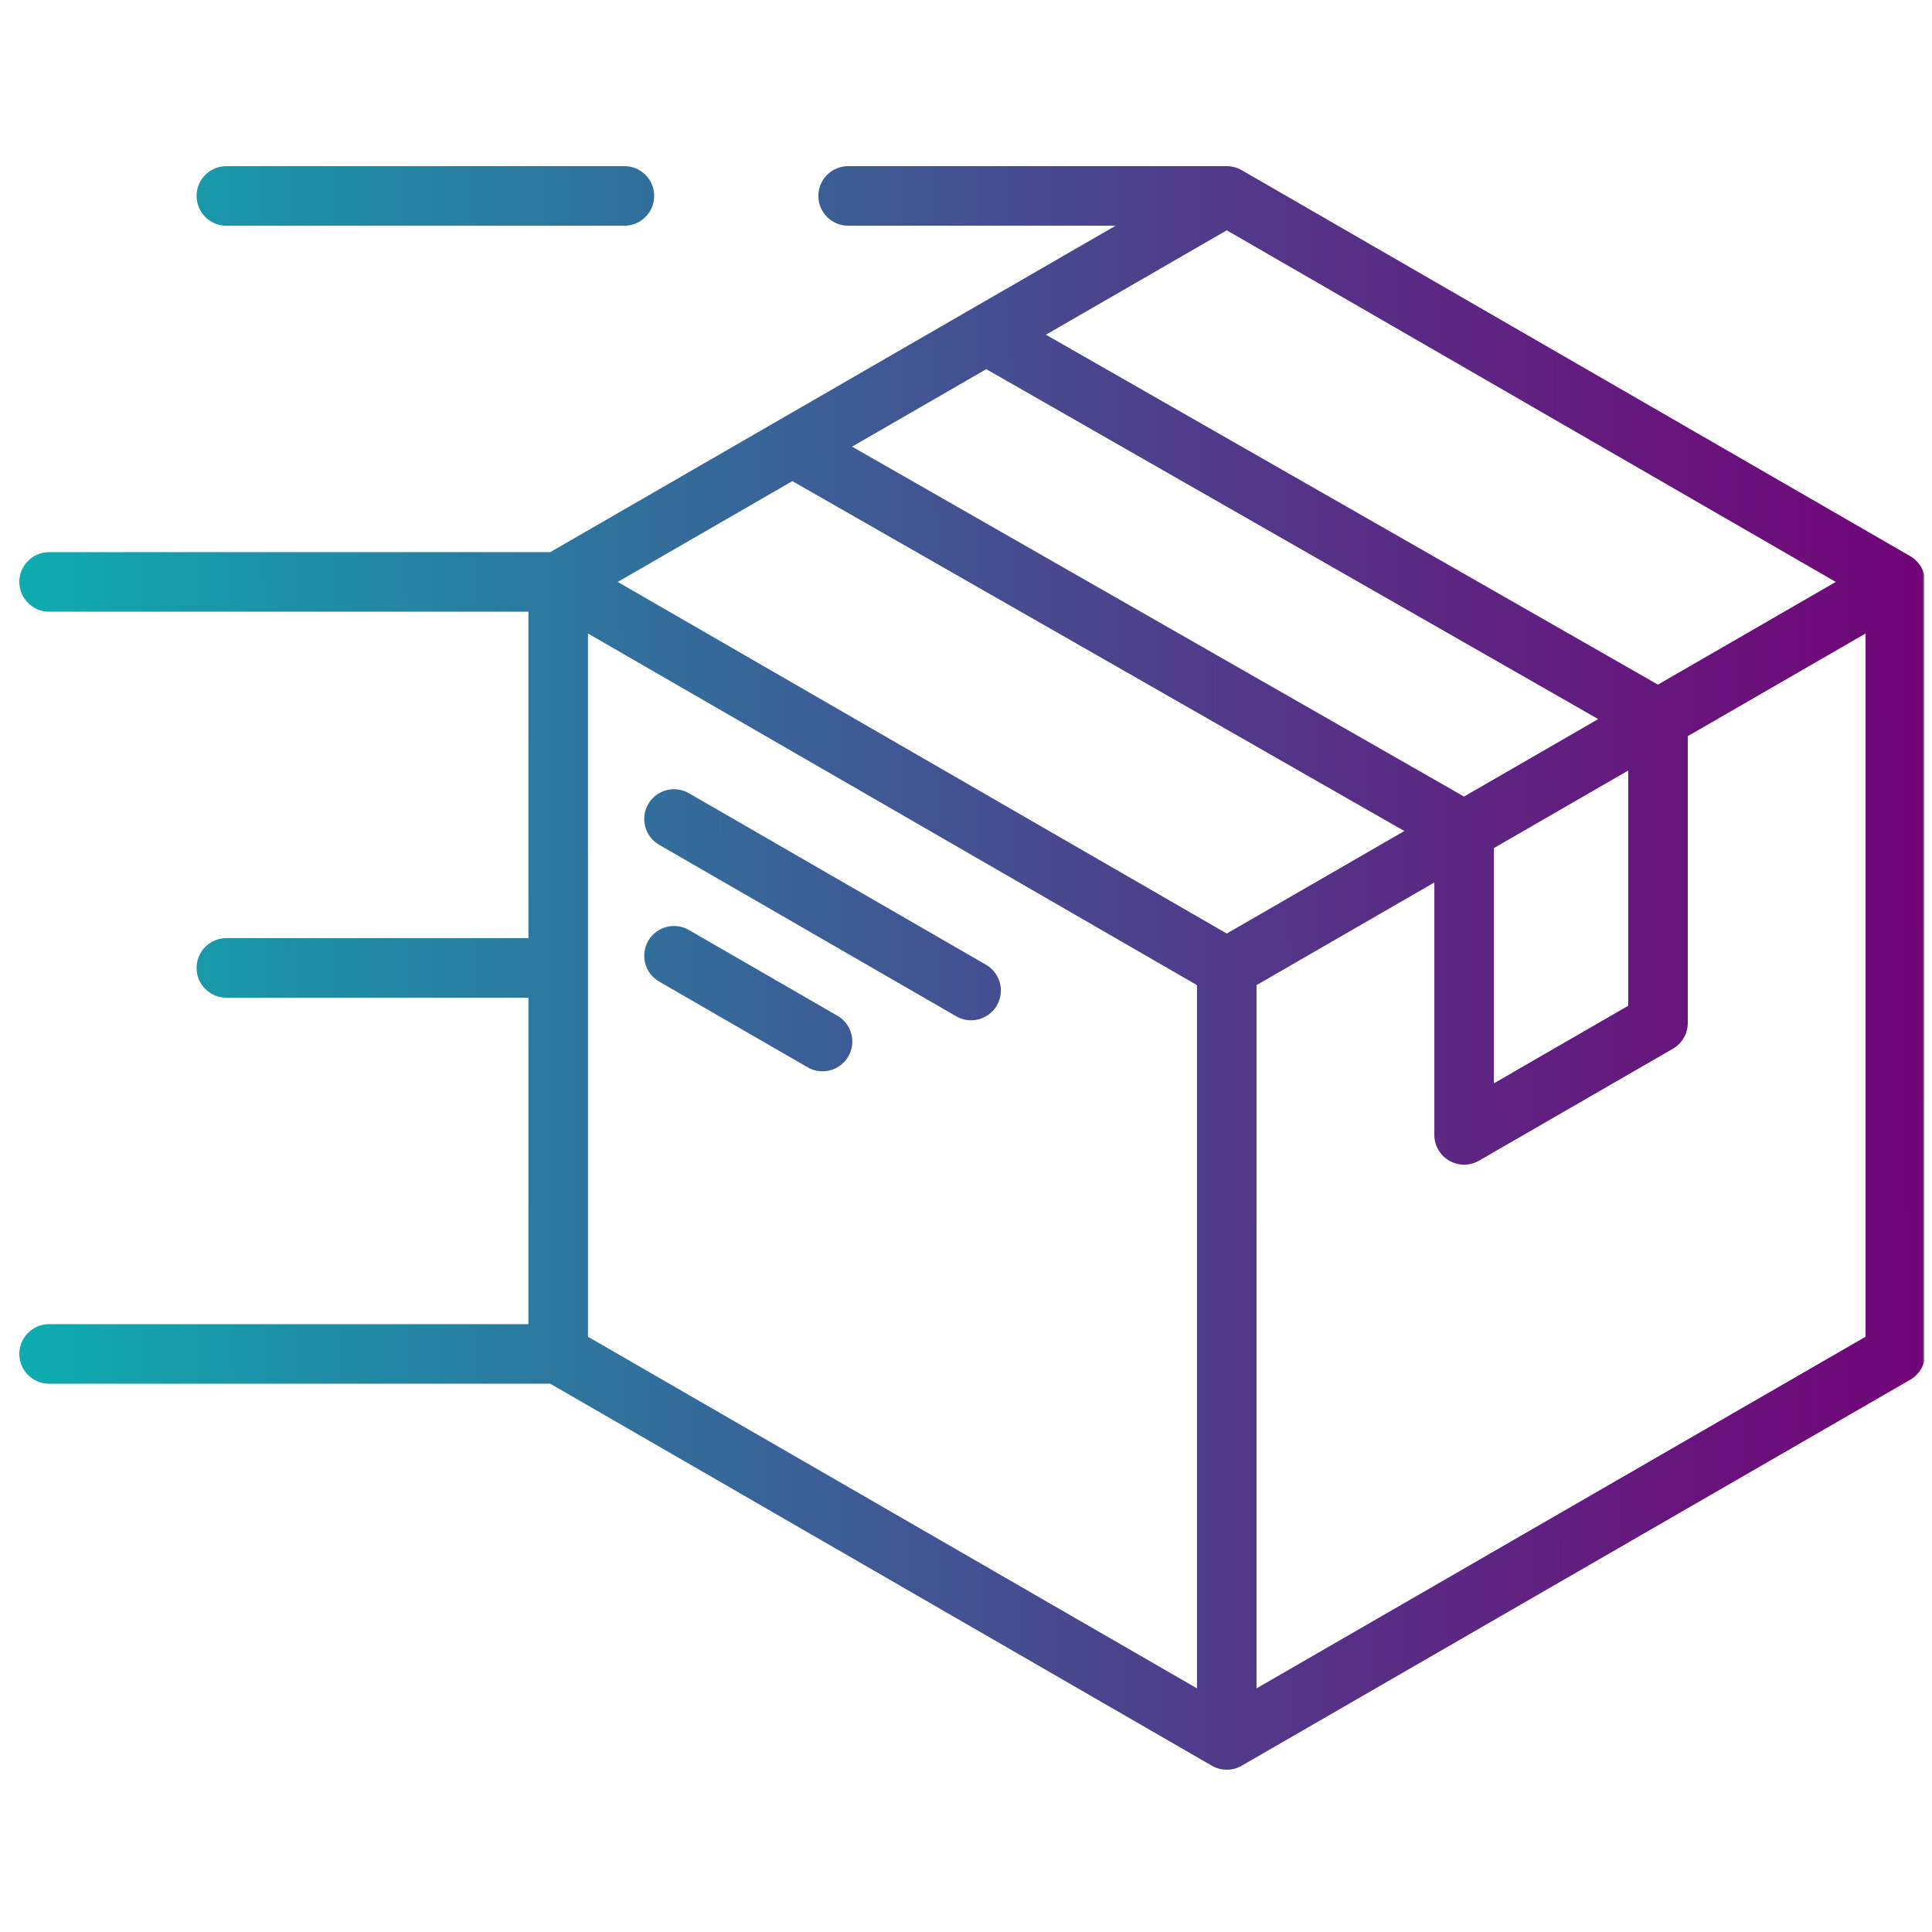<svg width="500" height="500" viewBox="0 0 500 500" fill="none" xmlns="http://www.w3.org/2000/svg">
<g clip-path="url(#clip0_633_43)">
<g clip-path="url(#clip1_633_43)">
<g clip-path="url(#clip2_633_43)">
<mask id="mask0_633_43" style="mask-type:luminance" maskUnits="userSpaceOnUse" x="0" y="2" width="498" height="498">
<path d="M498 2H0V500H498V2Z" fill="white"/>
</mask>
<g mask="url(#mask0_633_43)">
<path d="M50.873 50.708C50.873 46.452 54.324 43.001 58.58 43.001H161.598C165.854 43.001 169.305 46.452 169.305 50.708C169.305 54.963 165.854 58.414 161.598 58.414H58.58C54.324 58.414 50.873 54.963 50.873 50.708ZM498.218 150.603V350.398C498.218 353.15 496.749 355.695 494.365 357.071L321.339 456.968C320.146 457.656 318.816 458 317.485 458C316.155 458 314.825 457.656 313.632 456.968L142.395 358.103H12.707C8.451 358.103 5 354.653 5 350.397C5 346.141 8.451 342.69 12.707 342.69H136.754V258.206H58.579C54.323 258.206 50.872 254.757 50.872 250.5C50.872 246.243 54.323 242.793 58.579 242.793H136.753V158.309H12.707C8.451 158.309 5 154.859 5 150.602C5 146.346 8.451 142.896 12.707 142.896H142.395L288.724 58.413H219.498C215.242 58.413 211.791 54.962 211.791 50.706C211.791 46.451 215.242 43 219.498 43H317.484C318.816 43 320.187 43.368 321.338 44.033L494.365 143.93C496.749 145.306 498.218 147.851 498.218 150.603ZM317.485 59.606L270.688 86.624L429.067 177.179L475.098 150.603L317.485 59.606ZM363.441 215.069L205.061 124.514L159.873 150.603L317.486 241.601L363.441 215.069ZM413.618 186.099L255.239 95.543L220.513 115.592L378.891 206.148L413.618 186.099ZM386.616 280.363L421.38 260.292V199.415L386.616 219.485V280.363ZM152.167 345.948L309.78 436.946V254.949L152.167 163.952V345.948ZM482.805 345.948V163.952L436.793 190.516V264.741C436.793 267.494 435.325 270.039 432.94 271.415L382.763 300.385C381.571 301.074 380.24 301.418 378.91 301.418C377.579 301.418 376.249 301.074 375.057 300.385C372.672 299.008 371.203 296.465 371.203 293.711V228.385L325.192 254.949V436.946L482.805 345.948ZM255.171 249.67L178.285 205.279C174.597 203.151 169.886 204.414 167.757 208.1C165.629 211.785 166.892 216.499 170.578 218.627L247.464 263.017C248.678 263.718 250.002 264.05 251.311 264.05C253.974 264.05 256.564 262.668 257.992 260.196C260.119 256.512 258.856 251.799 255.171 249.67ZM216.728 262.873L178.285 240.678C174.599 238.548 169.887 239.811 167.758 243.498C165.63 247.184 166.893 251.898 170.579 254.025L209.022 276.22C210.236 276.922 211.56 277.254 212.869 277.254C215.532 277.254 218.122 275.871 219.55 273.399C221.677 269.714 220.414 265.001 216.728 262.873Z" fill="url(#paint0_linear_633_43)"/>
</g>
</g>
</g>
</g>
<defs>
<linearGradient id="paint0_linear_633_43" x1="-2.188" y1="512.218" x2="504.737" y2="509.66" gradientUnits="userSpaceOnUse">
<stop stop-color="#0CB0B2"/>
<stop offset="0.16" stop-color="#1E8FA7"/>
<stop offset="0.57" stop-color="#4B448D"/>
<stop offset="0.86" stop-color="#67157D"/>
<stop offset="1" stop-color="#720377"/>
</linearGradient>
<clipPath id="clip0_633_43">
<rect width="500" height="500" fill="white"/>
</clipPath>
<clipPath id="clip1_633_43">
<rect width="500" height="500" fill="white"/>
</clipPath>
<clipPath id="clip2_633_43">
<rect width="498" height="498" fill="white" transform="translate(0 2)"/>
</clipPath>
</defs>
</svg>
